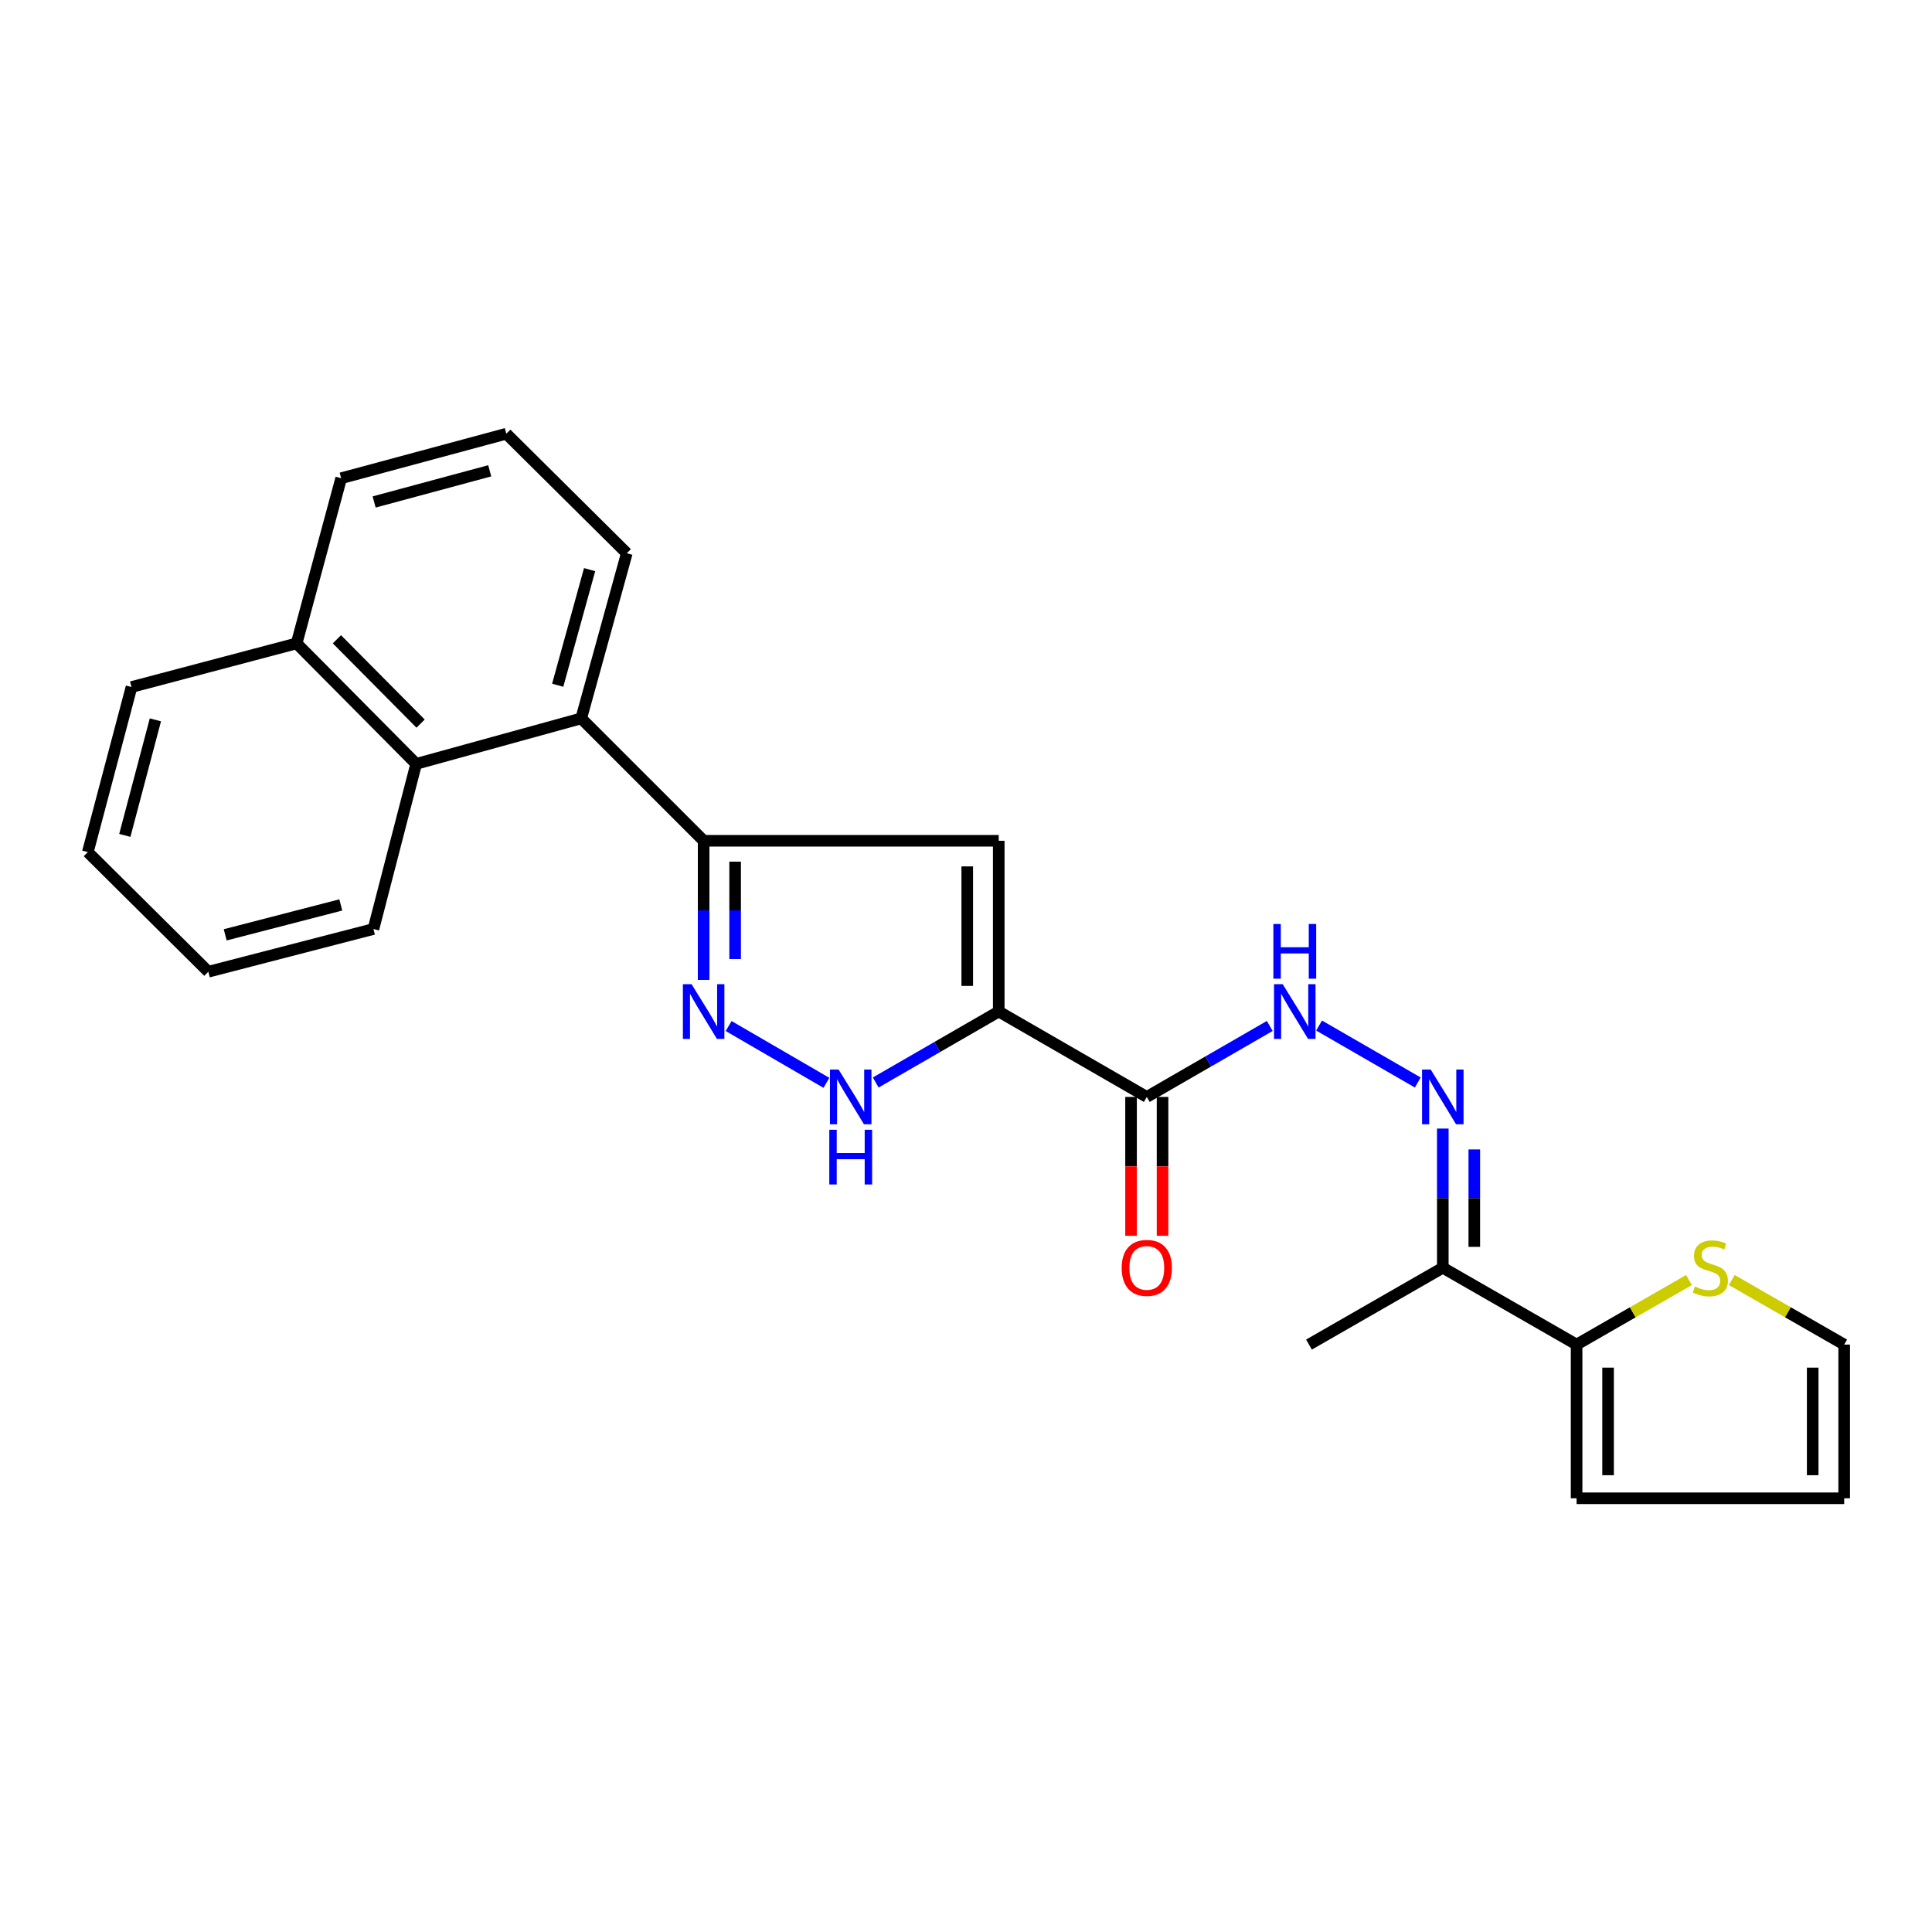 <?xml version='1.0' encoding='iso-8859-1'?>
<svg version='1.1' baseProfile='full'
              xmlns='http://www.w3.org/2000/svg'
                      xmlns:rdkit='http://www.rdkit.org/xml'
                      xmlns:xlink='http://www.w3.org/1999/xlink'
                  xml:space='preserve'
width='1000px' height='1000px' viewBox='0 0 1000 1000'>
<!-- END OF HEADER -->
<rect style='opacity:1.0;fill:#FFFFFF;stroke:none' width='1000' height='1000' x='0' y='0'> </rect>
<path class='bond-0' d='M 516.943,523.563 L 516.943,435.189' style='fill:none;fill-rule:evenodd;stroke:#000000;stroke-width:6px;stroke-linecap:butt;stroke-linejoin:miter;stroke-opacity:1' />
<path class='bond-0' d='M 500.643,510.307 L 500.643,448.445' style='fill:none;fill-rule:evenodd;stroke:#000000;stroke-width:6px;stroke-linecap:butt;stroke-linejoin:miter;stroke-opacity:1' />
<path class='bond-3' d='M 516.943,523.563 L 485.109,541.931' style='fill:none;fill-rule:evenodd;stroke:#000000;stroke-width:6px;stroke-linecap:butt;stroke-linejoin:miter;stroke-opacity:1' />
<path class='bond-3' d='M 485.109,541.931 L 453.275,560.299' style='fill:none;fill-rule:evenodd;stroke:#0000FF;stroke-width:6px;stroke-linecap:butt;stroke-linejoin:miter;stroke-opacity:1' />
<path class='bond-4' d='M 516.943,523.563 L 593.58,567.772' style='fill:none;fill-rule:evenodd;stroke:#000000;stroke-width:6px;stroke-linecap:butt;stroke-linejoin:miter;stroke-opacity:1' />
<path class='bond-1' d='M 516.943,435.189 L 364.202,435.189' style='fill:none;fill-rule:evenodd;stroke:#000000;stroke-width:6px;stroke-linecap:butt;stroke-linejoin:miter;stroke-opacity:1' />
<path class='bond-5' d='M 364.202,435.189 L 300.84,371.836' style='fill:none;fill-rule:evenodd;stroke:#000000;stroke-width:6px;stroke-linecap:butt;stroke-linejoin:miter;stroke-opacity:1' />
<path class='bond-25' d='M 364.202,435.189 L 364.202,471.191' style='fill:none;fill-rule:evenodd;stroke:#000000;stroke-width:6px;stroke-linecap:butt;stroke-linejoin:miter;stroke-opacity:1' />
<path class='bond-25' d='M 364.202,471.191 L 364.202,507.193' style='fill:none;fill-rule:evenodd;stroke:#0000FF;stroke-width:6px;stroke-linecap:butt;stroke-linejoin:miter;stroke-opacity:1' />
<path class='bond-25' d='M 380.502,445.99 L 380.502,471.191' style='fill:none;fill-rule:evenodd;stroke:#000000;stroke-width:6px;stroke-linecap:butt;stroke-linejoin:miter;stroke-opacity:1' />
<path class='bond-25' d='M 380.502,471.191 L 380.502,496.393' style='fill:none;fill-rule:evenodd;stroke:#0000FF;stroke-width:6px;stroke-linecap:butt;stroke-linejoin:miter;stroke-opacity:1' />
<path class='bond-2' d='M 377.143,531.078 L 427.757,560.474' style='fill:none;fill-rule:evenodd;stroke:#0000FF;stroke-width:6px;stroke-linecap:butt;stroke-linejoin:miter;stroke-opacity:1' />
<path class='bond-8' d='M 593.58,567.772 L 625.401,549.405' style='fill:none;fill-rule:evenodd;stroke:#000000;stroke-width:6px;stroke-linecap:butt;stroke-linejoin:miter;stroke-opacity:1' />
<path class='bond-8' d='M 625.401,549.405 L 657.222,531.038' style='fill:none;fill-rule:evenodd;stroke:#0000FF;stroke-width:6px;stroke-linecap:butt;stroke-linejoin:miter;stroke-opacity:1' />
<path class='bond-12' d='M 585.43,567.772 L 585.43,603.712' style='fill:none;fill-rule:evenodd;stroke:#000000;stroke-width:6px;stroke-linecap:butt;stroke-linejoin:miter;stroke-opacity:1' />
<path class='bond-12' d='M 585.43,603.712 L 585.43,639.652' style='fill:none;fill-rule:evenodd;stroke:#FF0000;stroke-width:6px;stroke-linecap:butt;stroke-linejoin:miter;stroke-opacity:1' />
<path class='bond-12' d='M 601.731,567.772 L 601.731,603.712' style='fill:none;fill-rule:evenodd;stroke:#000000;stroke-width:6px;stroke-linecap:butt;stroke-linejoin:miter;stroke-opacity:1' />
<path class='bond-12' d='M 601.731,603.712 L 601.731,639.652' style='fill:none;fill-rule:evenodd;stroke:#FF0000;stroke-width:6px;stroke-linecap:butt;stroke-linejoin:miter;stroke-opacity:1' />
<path class='bond-10' d='M 300.84,371.836 L 215.41,395.381' style='fill:none;fill-rule:evenodd;stroke:#000000;stroke-width:6px;stroke-linecap:butt;stroke-linejoin:miter;stroke-opacity:1' />
<path class='bond-17' d='M 300.84,371.836 L 324.43,286.36' style='fill:none;fill-rule:evenodd;stroke:#000000;stroke-width:6px;stroke-linecap:butt;stroke-linejoin:miter;stroke-opacity:1' />
<path class='bond-17' d='M 288.666,354.678 L 305.179,294.845' style='fill:none;fill-rule:evenodd;stroke:#000000;stroke-width:6px;stroke-linecap:butt;stroke-linejoin:miter;stroke-opacity:1' />
<path class='bond-6' d='M 733.841,560.299 L 682.75,530.82' style='fill:none;fill-rule:evenodd;stroke:#0000FF;stroke-width:6px;stroke-linecap:butt;stroke-linejoin:miter;stroke-opacity:1' />
<path class='bond-9' d='M 746.792,584.142 L 746.792,620.162' style='fill:none;fill-rule:evenodd;stroke:#0000FF;stroke-width:6px;stroke-linecap:butt;stroke-linejoin:miter;stroke-opacity:1' />
<path class='bond-9' d='M 746.792,620.162 L 746.792,656.182' style='fill:none;fill-rule:evenodd;stroke:#000000;stroke-width:6px;stroke-linecap:butt;stroke-linejoin:miter;stroke-opacity:1' />
<path class='bond-9' d='M 763.092,594.948 L 763.092,620.162' style='fill:none;fill-rule:evenodd;stroke:#0000FF;stroke-width:6px;stroke-linecap:butt;stroke-linejoin:miter;stroke-opacity:1' />
<path class='bond-9' d='M 763.092,620.162 L 763.092,645.376' style='fill:none;fill-rule:evenodd;stroke:#000000;stroke-width:6px;stroke-linecap:butt;stroke-linejoin:miter;stroke-opacity:1' />
<path class='bond-7' d='M 816.04,695.954 L 746.792,656.182' style='fill:none;fill-rule:evenodd;stroke:#000000;stroke-width:6px;stroke-linecap:butt;stroke-linejoin:miter;stroke-opacity:1' />
<path class='bond-11' d='M 816.04,695.954 L 845.122,679.249' style='fill:none;fill-rule:evenodd;stroke:#000000;stroke-width:6px;stroke-linecap:butt;stroke-linejoin:miter;stroke-opacity:1' />
<path class='bond-11' d='M 845.122,679.249 L 874.203,662.544' style='fill:none;fill-rule:evenodd;stroke:#CCCC00;stroke-width:6px;stroke-linecap:butt;stroke-linejoin:miter;stroke-opacity:1' />
<path class='bond-13' d='M 816.04,695.954 L 816.04,775.507' style='fill:none;fill-rule:evenodd;stroke:#000000;stroke-width:6px;stroke-linecap:butt;stroke-linejoin:miter;stroke-opacity:1' />
<path class='bond-13' d='M 832.34,707.887 L 832.34,763.574' style='fill:none;fill-rule:evenodd;stroke:#000000;stroke-width:6px;stroke-linecap:butt;stroke-linejoin:miter;stroke-opacity:1' />
<path class='bond-18' d='M 746.792,656.182 L 677.526,695.954' style='fill:none;fill-rule:evenodd;stroke:#000000;stroke-width:6px;stroke-linecap:butt;stroke-linejoin:miter;stroke-opacity:1' />
<path class='bond-16' d='M 215.41,395.381 L 153.533,333.015' style='fill:none;fill-rule:evenodd;stroke:#000000;stroke-width:6px;stroke-linecap:butt;stroke-linejoin:miter;stroke-opacity:1' />
<path class='bond-16' d='M 217.7,374.545 L 174.386,330.889' style='fill:none;fill-rule:evenodd;stroke:#000000;stroke-width:6px;stroke-linecap:butt;stroke-linejoin:miter;stroke-opacity:1' />
<path class='bond-19' d='M 215.41,395.381 L 193.296,480.856' style='fill:none;fill-rule:evenodd;stroke:#000000;stroke-width:6px;stroke-linecap:butt;stroke-linejoin:miter;stroke-opacity:1' />
<path class='bond-14' d='M 896.356,662.542 L 925.451,679.248' style='fill:none;fill-rule:evenodd;stroke:#CCCC00;stroke-width:6px;stroke-linecap:butt;stroke-linejoin:miter;stroke-opacity:1' />
<path class='bond-14' d='M 925.451,679.248 L 954.545,695.954' style='fill:none;fill-rule:evenodd;stroke:#000000;stroke-width:6px;stroke-linecap:butt;stroke-linejoin:miter;stroke-opacity:1' />
<path class='bond-15' d='M 816.04,775.507 L 954.545,775.507' style='fill:none;fill-rule:evenodd;stroke:#000000;stroke-width:6px;stroke-linecap:butt;stroke-linejoin:miter;stroke-opacity:1' />
<path class='bond-27' d='M 954.545,695.954 L 954.545,775.507' style='fill:none;fill-rule:evenodd;stroke:#000000;stroke-width:6px;stroke-linecap:butt;stroke-linejoin:miter;stroke-opacity:1' />
<path class='bond-27' d='M 938.245,707.887 L 938.245,763.574' style='fill:none;fill-rule:evenodd;stroke:#000000;stroke-width:6px;stroke-linecap:butt;stroke-linejoin:miter;stroke-opacity:1' />
<path class='bond-22' d='M 153.533,333.015 L 68.066,355.609' style='fill:none;fill-rule:evenodd;stroke:#000000;stroke-width:6px;stroke-linecap:butt;stroke-linejoin:miter;stroke-opacity:1' />
<path class='bond-26' d='M 153.533,333.015 L 176.589,247.539' style='fill:none;fill-rule:evenodd;stroke:#000000;stroke-width:6px;stroke-linecap:butt;stroke-linejoin:miter;stroke-opacity:1' />
<path class='bond-20' d='M 324.43,286.36 L 262.064,224.493' style='fill:none;fill-rule:evenodd;stroke:#000000;stroke-width:6px;stroke-linecap:butt;stroke-linejoin:miter;stroke-opacity:1' />
<path class='bond-23' d='M 193.296,480.856 L 107.829,502.97' style='fill:none;fill-rule:evenodd;stroke:#000000;stroke-width:6px;stroke-linecap:butt;stroke-linejoin:miter;stroke-opacity:1' />
<path class='bond-23' d='M 176.393,468.393 L 116.566,483.873' style='fill:none;fill-rule:evenodd;stroke:#000000;stroke-width:6px;stroke-linecap:butt;stroke-linejoin:miter;stroke-opacity:1' />
<path class='bond-21' d='M 262.064,224.493 L 176.589,247.539' style='fill:none;fill-rule:evenodd;stroke:#000000;stroke-width:6px;stroke-linecap:butt;stroke-linejoin:miter;stroke-opacity:1' />
<path class='bond-21' d='M 253.486,243.688 L 193.653,259.82' style='fill:none;fill-rule:evenodd;stroke:#000000;stroke-width:6px;stroke-linecap:butt;stroke-linejoin:miter;stroke-opacity:1' />
<path class='bond-28' d='M 68.066,355.609 L 45.455,441.048' style='fill:none;fill-rule:evenodd;stroke:#000000;stroke-width:6px;stroke-linecap:butt;stroke-linejoin:miter;stroke-opacity:1' />
<path class='bond-28' d='M 80.432,372.595 L 64.604,432.402' style='fill:none;fill-rule:evenodd;stroke:#000000;stroke-width:6px;stroke-linecap:butt;stroke-linejoin:miter;stroke-opacity:1' />
<path class='bond-24' d='M 107.829,502.97 L 45.455,441.048' style='fill:none;fill-rule:evenodd;stroke:#000000;stroke-width:6px;stroke-linecap:butt;stroke-linejoin:miter;stroke-opacity:1' />
<path  class='atom-3' d='M 357.942 509.403
L 367.222 524.403
Q 368.142 525.883, 369.622 528.563
Q 371.102 531.243, 371.182 531.403
L 371.182 509.403
L 374.942 509.403
L 374.942 537.723
L 371.062 537.723
L 361.102 521.323
Q 359.942 519.403, 358.702 517.203
Q 357.502 515.003, 357.142 514.323
L 357.142 537.723
L 353.462 537.723
L 353.462 509.403
L 357.942 509.403
' fill='#0000FF'/>
<path  class='atom-4' d='M 434.064 553.612
L 443.344 568.612
Q 444.264 570.092, 445.744 572.772
Q 447.224 575.452, 447.304 575.612
L 447.304 553.612
L 451.064 553.612
L 451.064 581.932
L 447.184 581.932
L 437.224 565.532
Q 436.064 563.612, 434.824 561.412
Q 433.624 559.212, 433.264 558.532
L 433.264 581.932
L 429.584 581.932
L 429.584 553.612
L 434.064 553.612
' fill='#0000FF'/>
<path  class='atom-4' d='M 429.244 584.764
L 433.084 584.764
L 433.084 596.804
L 447.564 596.804
L 447.564 584.764
L 451.404 584.764
L 451.404 613.084
L 447.564 613.084
L 447.564 600.004
L 433.084 600.004
L 433.084 613.084
L 429.244 613.084
L 429.244 584.764
' fill='#0000FF'/>
<path  class='atom-7' d='M 740.532 553.612
L 749.812 568.612
Q 750.732 570.092, 752.212 572.772
Q 753.692 575.452, 753.772 575.612
L 753.772 553.612
L 757.532 553.612
L 757.532 581.932
L 753.652 581.932
L 743.692 565.532
Q 742.532 563.612, 741.292 561.412
Q 740.092 559.212, 739.732 558.532
L 739.732 581.932
L 736.052 581.932
L 736.052 553.612
L 740.532 553.612
' fill='#0000FF'/>
<path  class='atom-9' d='M 663.913 509.403
L 673.193 524.403
Q 674.113 525.883, 675.593 528.563
Q 677.073 531.243, 677.153 531.403
L 677.153 509.403
L 680.913 509.403
L 680.913 537.723
L 677.033 537.723
L 667.073 521.323
Q 665.913 519.403, 664.673 517.203
Q 663.473 515.003, 663.113 514.323
L 663.113 537.723
L 659.433 537.723
L 659.433 509.403
L 663.913 509.403
' fill='#0000FF'/>
<path  class='atom-9' d='M 659.093 478.251
L 662.933 478.251
L 662.933 490.291
L 677.413 490.291
L 677.413 478.251
L 681.253 478.251
L 681.253 506.571
L 677.413 506.571
L 677.413 493.491
L 662.933 493.491
L 662.933 506.571
L 659.093 506.571
L 659.093 478.251
' fill='#0000FF'/>
<path  class='atom-12' d='M 877.279 665.902
Q 877.599 666.022, 878.919 666.582
Q 880.239 667.142, 881.679 667.502
Q 883.159 667.822, 884.599 667.822
Q 887.279 667.822, 888.839 666.542
Q 890.399 665.222, 890.399 662.942
Q 890.399 661.382, 889.599 660.422
Q 888.839 659.462, 887.639 658.942
Q 886.439 658.422, 884.439 657.822
Q 881.919 657.062, 880.399 656.342
Q 878.919 655.622, 877.839 654.102
Q 876.799 652.582, 876.799 650.022
Q 876.799 646.462, 879.199 644.262
Q 881.639 642.062, 886.439 642.062
Q 889.719 642.062, 893.439 643.622
L 892.519 646.702
Q 889.119 645.302, 886.559 645.302
Q 883.799 645.302, 882.279 646.462
Q 880.759 647.582, 880.799 649.542
Q 880.799 651.062, 881.559 651.982
Q 882.359 652.902, 883.479 653.422
Q 884.639 653.942, 886.559 654.542
Q 889.119 655.342, 890.639 656.142
Q 892.159 656.942, 893.239 658.582
Q 894.359 660.182, 894.359 662.942
Q 894.359 666.862, 891.719 668.982
Q 889.119 671.062, 884.759 671.062
Q 882.239 671.062, 880.319 670.502
Q 878.439 669.982, 876.199 669.062
L 877.279 665.902
' fill='#CCCC00'/>
<path  class='atom-13' d='M 580.58 656.262
Q 580.58 649.462, 583.94 645.662
Q 587.3 641.862, 593.58 641.862
Q 599.86 641.862, 603.22 645.662
Q 606.58 649.462, 606.58 656.262
Q 606.58 663.142, 603.18 667.062
Q 599.78 670.942, 593.58 670.942
Q 587.34 670.942, 583.94 667.062
Q 580.58 663.182, 580.58 656.262
M 593.58 667.742
Q 597.9 667.742, 600.22 664.862
Q 602.58 661.942, 602.58 656.262
Q 602.58 650.702, 600.22 647.902
Q 597.9 645.062, 593.58 645.062
Q 589.26 645.062, 586.9 647.862
Q 584.58 650.662, 584.58 656.262
Q 584.58 661.982, 586.9 664.862
Q 589.26 667.742, 593.58 667.742
' fill='#FF0000'/>
</svg>
